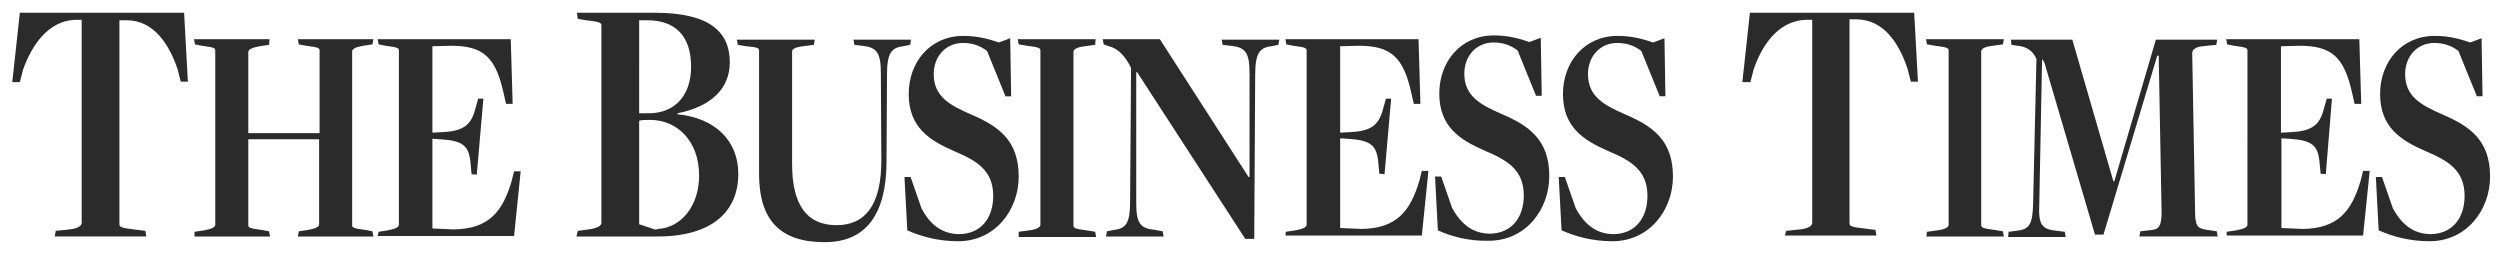 <svg xmlns="http://www.w3.org/2000/svg" viewBox="0 0 529.6 53.6"><path fill="#2b2b2b" d="m11.8 48.9 2.9-.3c1.9-.2 2.6-.8 2.6-1.4v-43h-1.5c-5.7.3-9.1 5.5-10.9 10.5l-.7 2.7H2.6L4.2 2.7H39l.8 14.6h-1.5l-.7-2.7C35.8 9.3 32.5 4.3 26.9 4.3h-1.6v43.2c0 .6.4.8 3.1 1.1l2.4.3.2 1.2H11.6l.2-1.2zm29.4.2 2-.3c1.7-.3 2.4-.7 2.4-1.2V10.7c0-.5-.3-.7-2.8-1l-1.5-.3-.2-1.1h16L57 9.5l-2 .3c-1.7.3-2.4.7-2.4 1.2v17.2h15.1V10.7c0-.5-.3-.7-2.8-1l-1.6-.3-.2-1.1h16l-.2 1.1-2 .3c-1.7.3-2.3.7-2.3 1.2v36.8c0 .5.3.7 2.8 1l1.5.3.2 1.1h-16l.2-1.1 2-.3c1.7-.3 2.3-.7 2.3-1.2v-18h-15v18.2c0 .5.3.7 2.8 1l1.6.3.2 1.1h-16v-1zm39 0 1.9-.3c1.7-.3 2.4-.7 2.4-1.2V10.7c0-.5-.3-.7-2.8-1l-1.5-.3-.2-1.1h28.2l.4 13.7h-1.4l-.5-2.2c-1.7-7.7-4.3-10.2-11.5-10.1l-3.6.1v18.3l2-.1c4.3-.2 6.2-1.3 7.1-5l.6-2.1h1.1L101 37l-1.1-.1-.2-2.1c-.3-3.9-1.5-5-6.5-5.3l-1.6-.1v19l4.5.2c7.5-.1 10.4-3.8 12.3-10.3l.5-2h1.4L108.9 50H80l.2-.9zm42.2-.2 2.3-.3c2-.3 2.7-.8 2.7-1.4V5.4c0-.6-.4-.8-3.2-1.1l-1.8-.3-.2-1.3h16.5c11.7 0 15.9 4.1 15.9 10.5 0 5.6-4 9.4-11.1 10.8v.2c8.1.8 12.9 5.7 12.9 12.6 0 8-5.5 13.3-17.2 13.3h-17.1l.3-1.2zm15-24.9c5.5 0 9-3.7 9-9.9 0-6.5-3.4-9.8-9.2-9.8h-1.8V24h2zm2 24.5c5-.3 8.7-5 8.7-11.3 0-7.3-4.6-11.8-10.4-11.8-.7 0-2 0-2.3.2v21.9l3.3 1.1c-.1.1.9-.1.7-.1zm21.4-11.7V10.7c0-.5-.3-.7-2.7-.9l-1.8-.3-.2-1.1h16.5l-.2 1.1-2.3.3c-1.7.2-2.3.6-2.3 1.1v23.9c0 8.7 3.2 12.9 9.4 12.9s9.5-4.4 9.5-13.7l-.1-18.5c0-4.4-.9-5.5-4-5.8l-1.6-.2-.2-1.1H193l-.2 1.1-1.5.3c-2.5.3-3.4 1.5-3.4 6.1l-.1 18.6c-.1 10.6-4.1 16.8-13.1 16.8-9.3 0-13.9-4.5-13.9-14.5zm31.4 12-.6-11.3h1.3l2.3 6.6c1.9 3.7 4.6 5.5 8.1 5.5 4.5-.1 7.1-3.4 7.1-8.1 0-5.5-3.6-7.5-8.3-9.5-5.3-2.3-9.6-5.1-9.6-12.1 0-6.7 4.5-12.3 11.6-12.3 3 0 5.5.7 7.5 1.4l2.4-.9.2 12.3H213l-3.9-9.6c-1.3-1-2.9-1.7-5.1-1.7-3.7 0-6.2 2.9-6.2 6.6 0 4.8 3.5 6.6 7.8 8.5 5.9 2.5 10.2 5.5 10.2 13.2 0 7.1-5 13.7-12.8 13.7-4.3 0-7.8-1-10.8-2.3z"/><path fill="#2b2b2b" d="m215.8 49.1 2.2-.3c1.7-.2 2.4-.7 2.4-1.2V10.7c0-.5-.3-.7-2.8-1l-1.8-.3-.2-1.1h16.5l-.1 1.2-2.2.3c-1.8.2-2.4.7-2.4 1.2v36.8c0 .5.4.7 2.8 1l1.8.3.2 1.1h-16.4v-1.1zm25.1-33.8h-.2V43c0 4.4.9 5.4 4 5.7l1.6.3.2 1.1h-12.2l.2-1.1 1.5-.3c2.6-.3 3.4-1.5 3.4-6.1l.2-28.2c-1.1-2.3-2.6-4.1-4.7-4.6l-1.1-.4-.2-1.1h12.1l18.8 29.2h.2v-22c0-4.4-.9-5.5-4-5.8l-1.7-.2-.2-1.1H271l-.2 1.1-1.5.3c-2.5.3-3.4 1.5-3.4 6.1l-.2 34.7h-1.9l-22.9-35.3zm31.5 33.8 2-.3c1.7-.3 2.4-.7 2.4-1.2V10.7c0-.5-.3-.7-2.8-1l-1.5-.3-.2-1.1h28.2l.4 13.7h-1.4l-.5-2.2c-1.7-7.7-4.3-10.2-11.5-10.1l-3.6.1v18.3l2-.1c4.3-.2 6.2-1.3 7.1-5l.6-2.1h1.1l-1.4 16-1.1-.1-.2-2.1c-.3-3.9-1.5-5-6.5-5.3l-1.6-.1v19l4.5.2c7.5-.1 10.4-3.8 12.3-10.3l.5-2h1.4l-1.4 13.7h-28.9l.1-.8zm32.2-.3-.6-11.4h1.3l2.3 6.6c2 3.7 4.6 5.5 8.1 5.5 4.5-.1 7.1-3.4 7.1-8.1 0-5.5-3.6-7.5-8.3-9.5-5.3-2.3-9.6-5.1-9.6-12.1 0-6.7 4.5-12.3 11.6-12.3 3 0 5.5.7 7.5 1.4l2.4-.9.2 12.3h-1.2l-3.9-9.6c-1.3-1-2.9-1.7-5.1-1.7-3.7 0-6.2 2.9-6.2 6.6 0 4.8 3.5 6.6 7.8 8.5 5.9 2.5 10.2 5.5 10.2 13.2 0 7.1-5 13.7-12.8 13.7-4.3.1-7.9-.9-10.8-2.2zm26.2 0-.6-11.3h1.3l2.3 6.6c2 3.7 4.6 5.5 8.1 5.5 4.5-.1 7.1-3.4 7.1-8.1 0-5.5-3.6-7.5-8.3-9.5-5.3-2.3-9.6-5.1-9.6-12.1 0-6.7 4.5-12.3 11.6-12.3 3 0 5.5.7 7.5 1.4l2.4-.9.2 12.3h-1.2l-3.9-9.6c-1.3-1-2.9-1.7-5.1-1.7-3.7 0-6.2 2.9-6.2 6.6 0 4.8 3.5 6.6 7.8 8.5 5.9 2.5 10.2 5.5 10.2 13.2 0 7.1-5 13.7-12.8 13.7-4.3 0-7.8-1-10.8-2.3zm47.6.1 2.9-.3c1.9-.2 2.6-.8 2.6-1.4v-43h-1.5c-5.8.3-9.2 5.5-10.9 10.5l-.7 2.7h-1.7l1.6-14.7h34.8l.8 14.6h-1.5l-.7-2.7c-1.8-5.5-5.1-10.4-10.7-10.5h-1.6v43.2c0 .6.4.8 3.1 1.1l2.4.3.2 1.2h-19.4l.3-1zm29.8.2 2.2-.3c1.7-.2 2.4-.7 2.4-1.2V10.7c0-.5-.3-.7-2.8-1l-1.8-.3-.2-1.1h16.5l-.2 1.1-2.2.3c-1.8.2-2.4.7-2.4 1.2v36.8c0 .5.4.7 2.8 1l1.8.3.2 1.1h-16.4l.1-1zm17.3 0 1.6-.2c2.9-.3 3.5-1.4 3.6-6l.7-30.4c-.7-1.6-1.8-2.4-3.3-2.7l-2-.3-.1-1.1h13l8.7 30h.2l8.8-30h13l-.2 1.1-2.9.3c-1.5.1-2.2.8-2.2 1.4l.6 33.1c0 3.6.4 4.1 2.6 4.4l2 .3.2 1.1h-16.6l.2-1.1 2.6-.3c1.5-.2 2-1.1 1.9-4.5l-.6-32.4h-.3l-11.4 37.9h-1.8l-10.7-36.4c-.1-.3-.5-.7-.5-.8l-.6 30.8c-.2 4.3.5 5.3 3.8 5.6l1.6.2.2 1.1h-12.2l.1-1.1zm46.2 0 2-.3c1.7-.3 2.4-.7 2.4-1.2V10.7c0-.5-.3-.7-2.8-1l-1.5-.3-.2-1.1h28.2l.4 13.7h-1.4l-.5-2.2c-1.7-7.7-4.3-10.2-11.5-10.1l-3.6.1v18.3l2-.1c4.3-.2 6.2-1.3 7.1-5l.6-2.1h1.1l-1.3 16-1.1-.1-.2-2.1c-.3-3.9-1.5-5-6.5-5.3l-1.6-.1v19l4.5.2c7.5-.1 10.4-3.8 12.3-10.3l.5-2h1.4l-1.4 13.7h-28.9v-.8zm32.2-.3-.6-11.3h1.3l2.3 6.6c2 3.7 4.6 5.5 8.1 5.5 4.5-.1 7.1-3.4 7.1-8.1 0-5.5-3.6-7.5-8.3-9.5-5.3-2.3-9.6-5.1-9.6-12.1 0-6.7 4.5-12.3 11.6-12.3 3 0 5.5.7 7.5 1.4l2.4-.9.2 12.3h-1.2l-3.9-9.6c-1.3-1-2.9-1.7-5.1-1.7-3.7 0-6.2 2.9-6.2 6.6 0 4.8 3.5 6.6 7.8 8.5 5.9 2.5 10.2 5.5 10.2 13.2 0 7.1-5 13.7-12.8 13.7-4.3 0-7.8-1-10.8-2.3z"/></svg>
